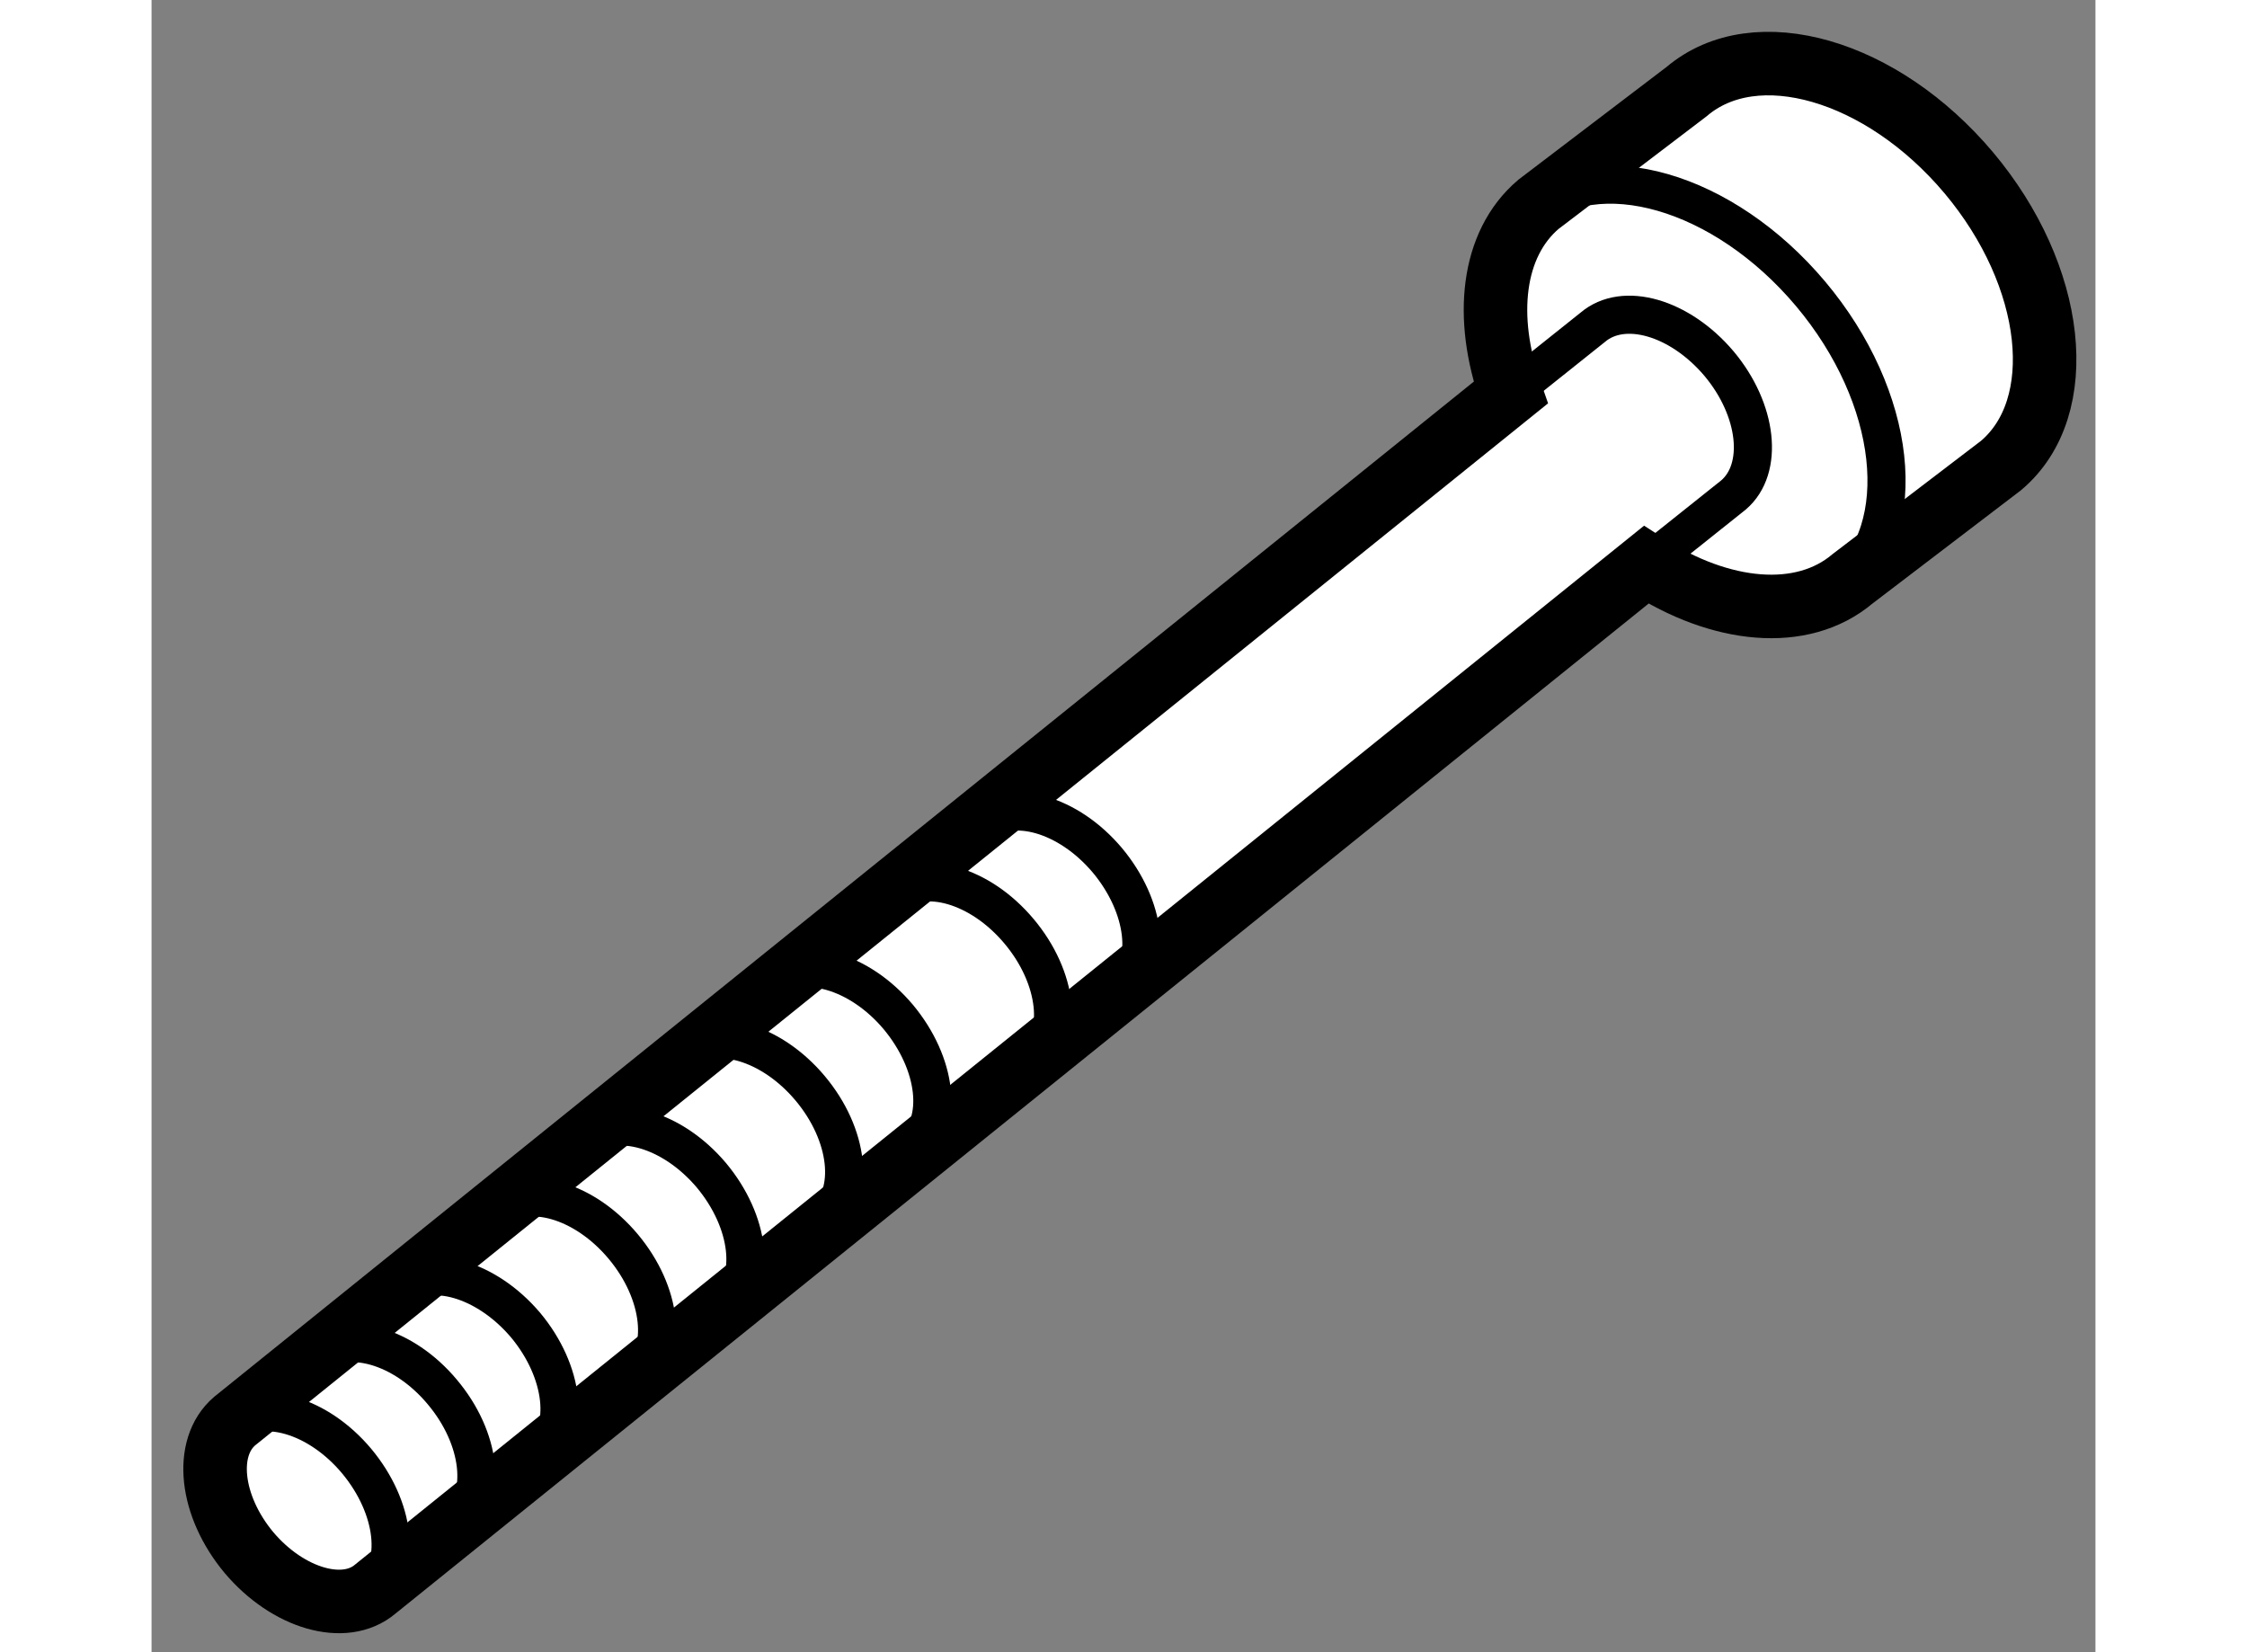 <?xml version="1.0" encoding="utf-8"?>
<!-- Generator: Adobe Illustrator 15.1.0, SVG Export Plug-In . SVG Version: 6.00 Build 0)  -->
<!DOCTYPE svg PUBLIC "-//W3C//DTD SVG 1.1//EN" "http://www.w3.org/Graphics/SVG/1.1/DTD/svg11.dtd">
<svg version="1.1" xmlns="http://www.w3.org/2000/svg" xmlns:xlink="http://www.w3.org/1999/xlink" x="0px" y="0px" width="244.8px"
	 height="180px" viewBox="197.334 15.036 15.301 13.005" enable-background="new 0 0 244.8 180" xml:space="preserve">
	
<rect x="197.334" y="15.036" width="15.301" height="13.005" fill="#808080" stroke="none"/>
	
<g><path fill="#FFFFFF" stroke="#000000" stroke-width="0.5" d="M208.032,18.127l-10.044,8.095c-0.243,0.208-0.193,0.668,0.113,1.035
			c0.307,0.363,0.753,0.492,0.994,0.287l10.003-8.062c0.585,0.38,1.227,0.446,1.625,0.11l1.169-0.892
			c0.543-0.458,0.429-1.491-0.254-2.304c-0.684-0.813-1.678-1.101-2.221-0.639l-1.167,0.888
			C207.882,16.959,207.824,17.536,208.032,18.127z"></path><path fill="none" stroke="#000000" stroke-width="0.3" d="M209.099,19.48l0.687-0.548c0.242-0.207,0.191-0.67-0.114-1.034
			c-0.309-0.365-0.752-0.493-0.995-0.285l-0.644,0.514"></path><path fill="none" stroke="#000000" stroke-width="0.3" d="M199.062,27.571c0.244-0.206,0.192-0.668-0.114-1.035
			c-0.306-0.365-0.752-0.491-0.994-0.285"></path><path fill="none" stroke="#000000" stroke-width="0.3" d="M199.738,27.028c0.243-0.207,0.191-0.672-0.116-1.036
			c-0.305-0.365-0.752-0.491-0.995-0.286"></path><path fill="none" stroke="#000000" stroke-width="0.3" d="M200.392,26.5c0.243-0.204,0.191-0.668-0.114-1.034
			c-0.308-0.363-0.754-0.492-0.995-0.286"></path><path fill="none" stroke="#000000" stroke-width="0.3" d="M201.159,25.882c0.244-0.206,0.193-0.67-0.113-1.035
			s-0.753-0.494-0.995-0.286"></path><path fill="none" stroke="#000000" stroke-width="0.3" d="M201.855,25.321c0.244-0.206,0.191-0.669-0.115-1.035
			c-0.307-0.363-0.753-0.49-0.996-0.285"></path><path fill="none" stroke="#000000" stroke-width="0.3" d="M202.631,24.638c0.245-0.208,0.193-0.672-0.114-1.037
			c-0.306-0.364-0.753-0.493-0.994-0.285"></path><path fill="none" stroke="#000000" stroke-width="0.3" d="M203.326,24.075c0.244-0.205,0.192-0.667-0.115-1.035
			c-0.306-0.363-0.753-0.49-0.995-0.284"></path><path fill="none" stroke="#000000" stroke-width="0.3" d="M204.276,23.403c0.244-0.208,0.193-0.672-0.114-1.037
			c-0.306-0.365-0.753-0.493-0.994-0.285"></path><path fill="none" stroke="#000000" stroke-width="0.3" d="M204.972,22.841c0.244-0.205,0.191-0.668-0.115-1.034
			c-0.306-0.363-0.752-0.491-0.995-0.285"></path><path fill="none" stroke="#000000" stroke-width="0.3" d="M210.648,19.656c0.542-0.459,0.429-1.493-0.255-2.307
			c-0.685-0.814-1.678-1.101-2.22-0.639"></path></g>


</svg>